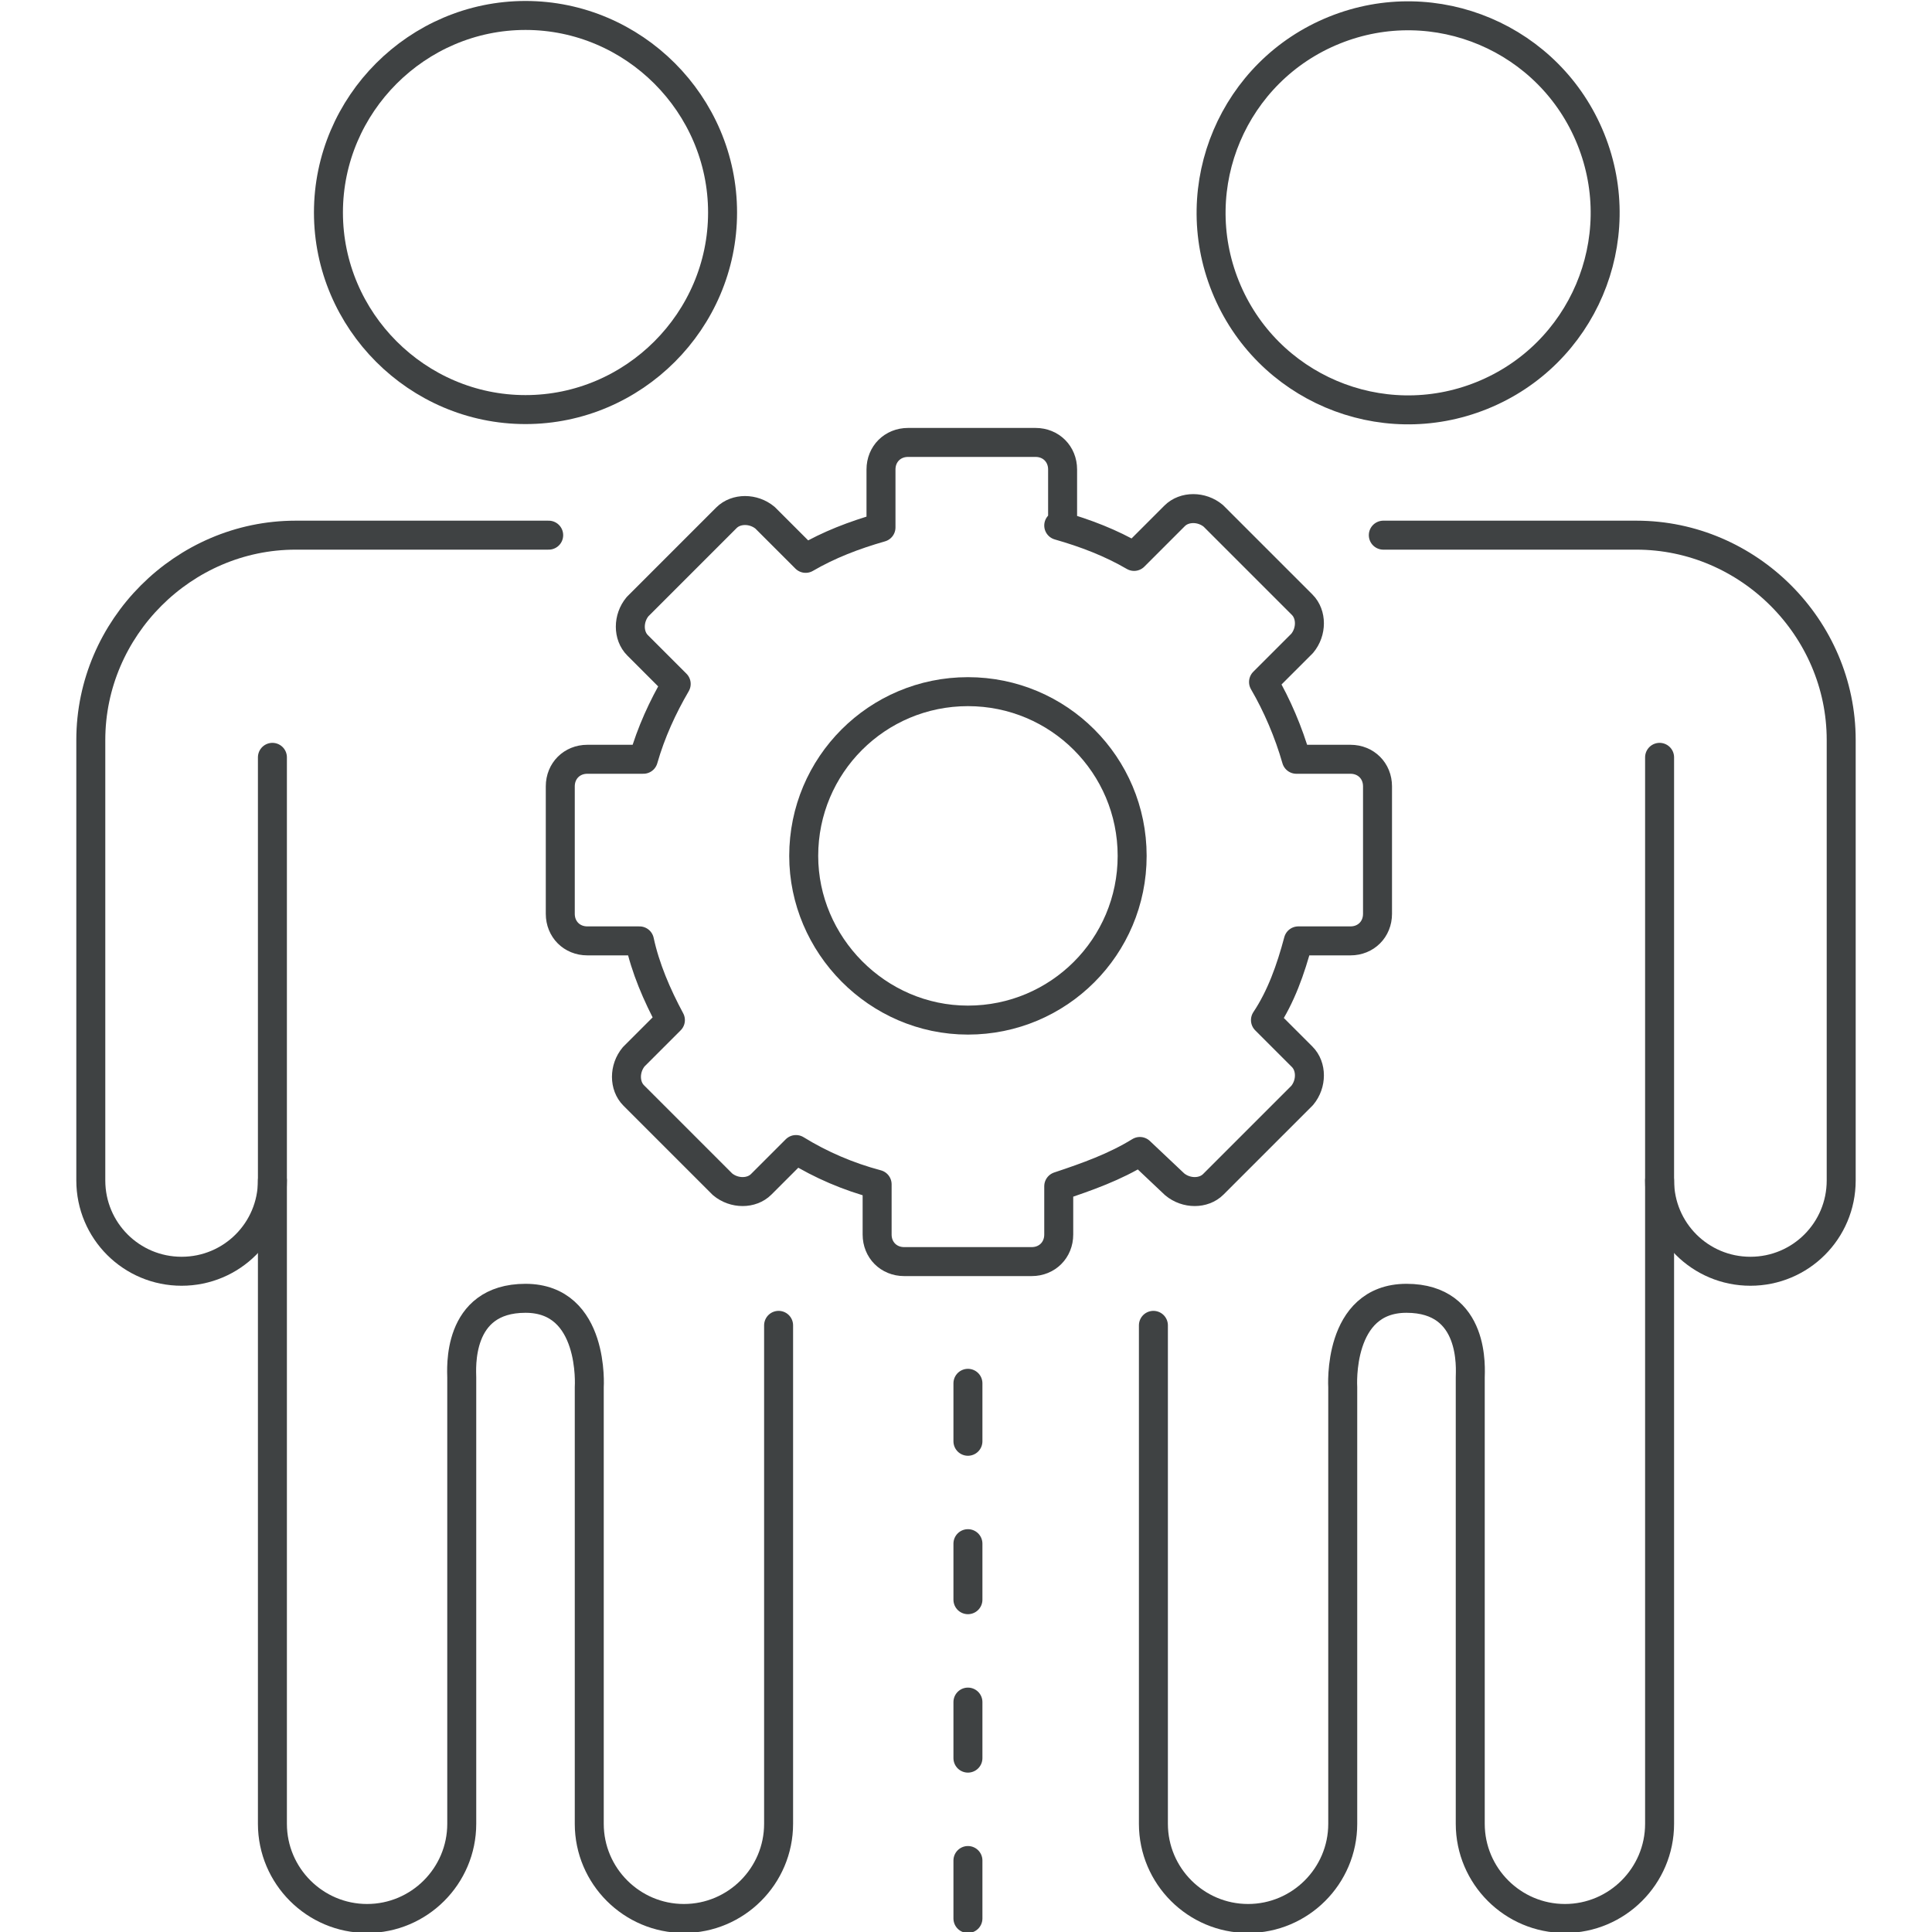 <?xml version="1.0" encoding="utf-8"?>
<!-- Generator: Adobe Illustrator 25.2.0, SVG Export Plug-In . SVG Version: 6.00 Build 0)  -->
<svg version="1.1" id="Layer_1" xmlns="http://www.w3.org/2000/svg" xmlns:xlink="http://www.w3.org/1999/xlink" x="0px" y="0px"
	 viewBox="0 0 100 100" style="enable-background:new 0 0 100 100;" xml:space="preserve">
<style type="text/css">
	.st0{fill-rule:evenodd;clip-rule:evenodd;fill:#EEA616;}
	
		.st1{fill-rule:evenodd;clip-rule:evenodd;fill:none;stroke:#FFFFFF;stroke-width:0.48;stroke-linecap:round;stroke-linejoin:round;stroke-miterlimit:22.926;}
	.st2{clip-path:url(#SVGID_2_);}
	
		.st3{fill-rule:evenodd;clip-rule:evenodd;fill:none;stroke:#FFFFFF;stroke-width:0.6;stroke-linecap:round;stroke-linejoin:round;stroke-miterlimit:22.926;}
	.st4{clip-path:url(#SVGID_4_);}
	.st5{clip-path:url(#SVGID_6_);}
	.st6{clip-path:url(#SVGID_8_);}
	
		.st7{fill-rule:evenodd;clip-rule:evenodd;fill:none;stroke:#FFFFFF;stroke-width:0.5;stroke-linecap:round;stroke-linejoin:round;stroke-miterlimit:22.926;}
	.st8{clip-path:url(#SVGID_10_);}
	.st9{clip-path:url(#SVGID_12_);}
	.st10{clip-path:url(#SVGID_14_);}
	.st11{fill-rule:evenodd;clip-rule:evenodd;fill:#00A5E5;}
	
		.st12{fill-rule:evenodd;clip-rule:evenodd;fill:none;stroke:#608C96;stroke-width:1.5;stroke-linecap:round;stroke-linejoin:round;stroke-miterlimit:22.926;}
	
		.st13{fill-rule:evenodd;clip-rule:evenodd;fill:none;stroke:#9A8386;stroke-width:1.5;stroke-linecap:round;stroke-linejoin:round;stroke-miterlimit:22.926;}
	
		.st14{fill-rule:evenodd;clip-rule:evenodd;fill:none;stroke:#3F4243;stroke-width:1.5;stroke-linecap:round;stroke-linejoin:round;stroke-miterlimit:22.926;}
	
		.st15{fill-rule:evenodd;clip-rule:evenodd;fill:none;stroke:#84A172;stroke-width:1.5;stroke-linecap:round;stroke-linejoin:round;stroke-miterlimit:22.926;}
</style>
<g>
	<path class="st14" d="M27.2,21.2c5.6,0,10.2-4.6,10.2-10.2c0-5.6-4.6-10.2-10.2-10.2C21.6,0.8,17,5.4,17,11
		C17,16.6,21.6,21.2,27.2,21.2z"/>
	<ellipse transform="matrix(0.927 -0.374 0.374 0.927 1.192 28.084)" class="st14" cx="72.9" cy="11" rx="10.2" ry="10.2"/>
	<path class="st14" d="M50.1,52.8c4.7,0,8.5-3.8,8.5-8.5c0-4.7-3.8-8.5-8.5-8.5c-4.7,0-8.5,3.8-8.5,8.5
		C41.6,48.9,45.4,52.8,50.1,52.8z"/>
	<path class="st14" d="M14.1,39.2v21.9c0,2.6-2.1,4.7-4.7,4.7h0c-2.6,0-4.7-2.1-4.7-4.7V39v-0.7c0-5.8,4.8-10.6,10.6-10.6h13.1"/>
	<path class="st14" d="M14.1,61.1v33.3c0,2.7,2.2,4.9,4.9,4.9h0c2.7,0,4.9-2.2,4.9-4.9l0-23.1c0-0.4-0.3-4.1,3.3-4.1
		c3.6,0,3.3,4.6,3.3,4.6v22.6c0,2.7,2.2,4.9,4.9,4.9h0c2.7,0,4.9-2.2,4.9-4.9V68.6"/>
	<path class="st14" d="M85.9,61.1v33.3c0,2.7-2.2,4.9-4.9,4.9h0c-2.7,0-4.9-2.2-4.9-4.9l0-23.1c0-0.4,0.3-4.1-3.3-4.1
		c-3.6,0-3.3,4.6-3.3,4.6v22.6c0,2.7-2.2,4.9-4.9,4.9h0c-2.7,0-4.9-2.2-4.9-4.9V68.6"/>
	<path class="st14" d="M85.9,39.2v21.9c0,2.6,2.1,4.7,4.7,4.7h0c2.6,0,4.7-2.1,4.7-4.7V39v-0.7c0-5.8-4.8-10.6-10.6-10.6H71.6"/>
	<path class="st14" d="M54.8,27.2c1.4,0.4,2.7,0.9,3.9,1.6l2.1-2.1c0.5-0.5,1.4-0.5,2,0l4.6,4.6c0.5,0.5,0.5,1.4,0,2l-2,2
		c0.7,1.2,1.3,2.6,1.7,4h2.8c0.8,0,1.4,0.6,1.4,1.4v6.6c0,0.8-0.6,1.4-1.4,1.4h-2.7c-0.4,1.5-0.9,2.9-1.7,4.1l1.9,1.9
		c0.5,0.5,0.5,1.4,0,2l-4.6,4.6c-0.5,0.5-1.4,0.5-2,0L59,59.6c-1.3,0.8-2.7,1.3-4.2,1.8v2.5c0,0.8-0.6,1.4-1.4,1.4h-6.6
		c-0.8,0-1.4-0.6-1.4-1.4v-2.6c-1.5-0.4-2.9-1-4.2-1.8l-1.8,1.8c-0.5,0.5-1.4,0.5-2,0l-4.6-4.6c-0.5-0.5-0.5-1.4,0-2l1.9-1.9
		c-0.7-1.3-1.3-2.7-1.6-4.1h-2.7c-0.8,0-1.4-0.6-1.4-1.4v-6.6c0-0.8,0.6-1.4,1.4-1.4h2.9c0.4-1.4,1-2.7,1.7-3.9l-2-2
		c-0.5-0.5-0.5-1.4,0-2l4.6-4.6c0.5-0.5,1.4-0.5,2,0l2.1,2.1c1.2-0.7,2.5-1.2,3.9-1.6v-3c0-0.8,0.6-1.4,1.4-1.4h6.6
		c0.8,0,1.4,0.6,1.4,1.4V27.2z"/>
	<line class="st14" x1="50.1" y1="71.6" x2="50.1" y2="74.6"/>
	<line class="st14" x1="50.1" y1="79.9" x2="50.1" y2="82.8"/>
	<line class="st14" x1="50.1" y1="88.1" x2="50.1" y2="91"/>
	<line class="st14" x1="50.1" y1="96.3" x2="50.1" y2="99.3"/>
</g>
</svg>
